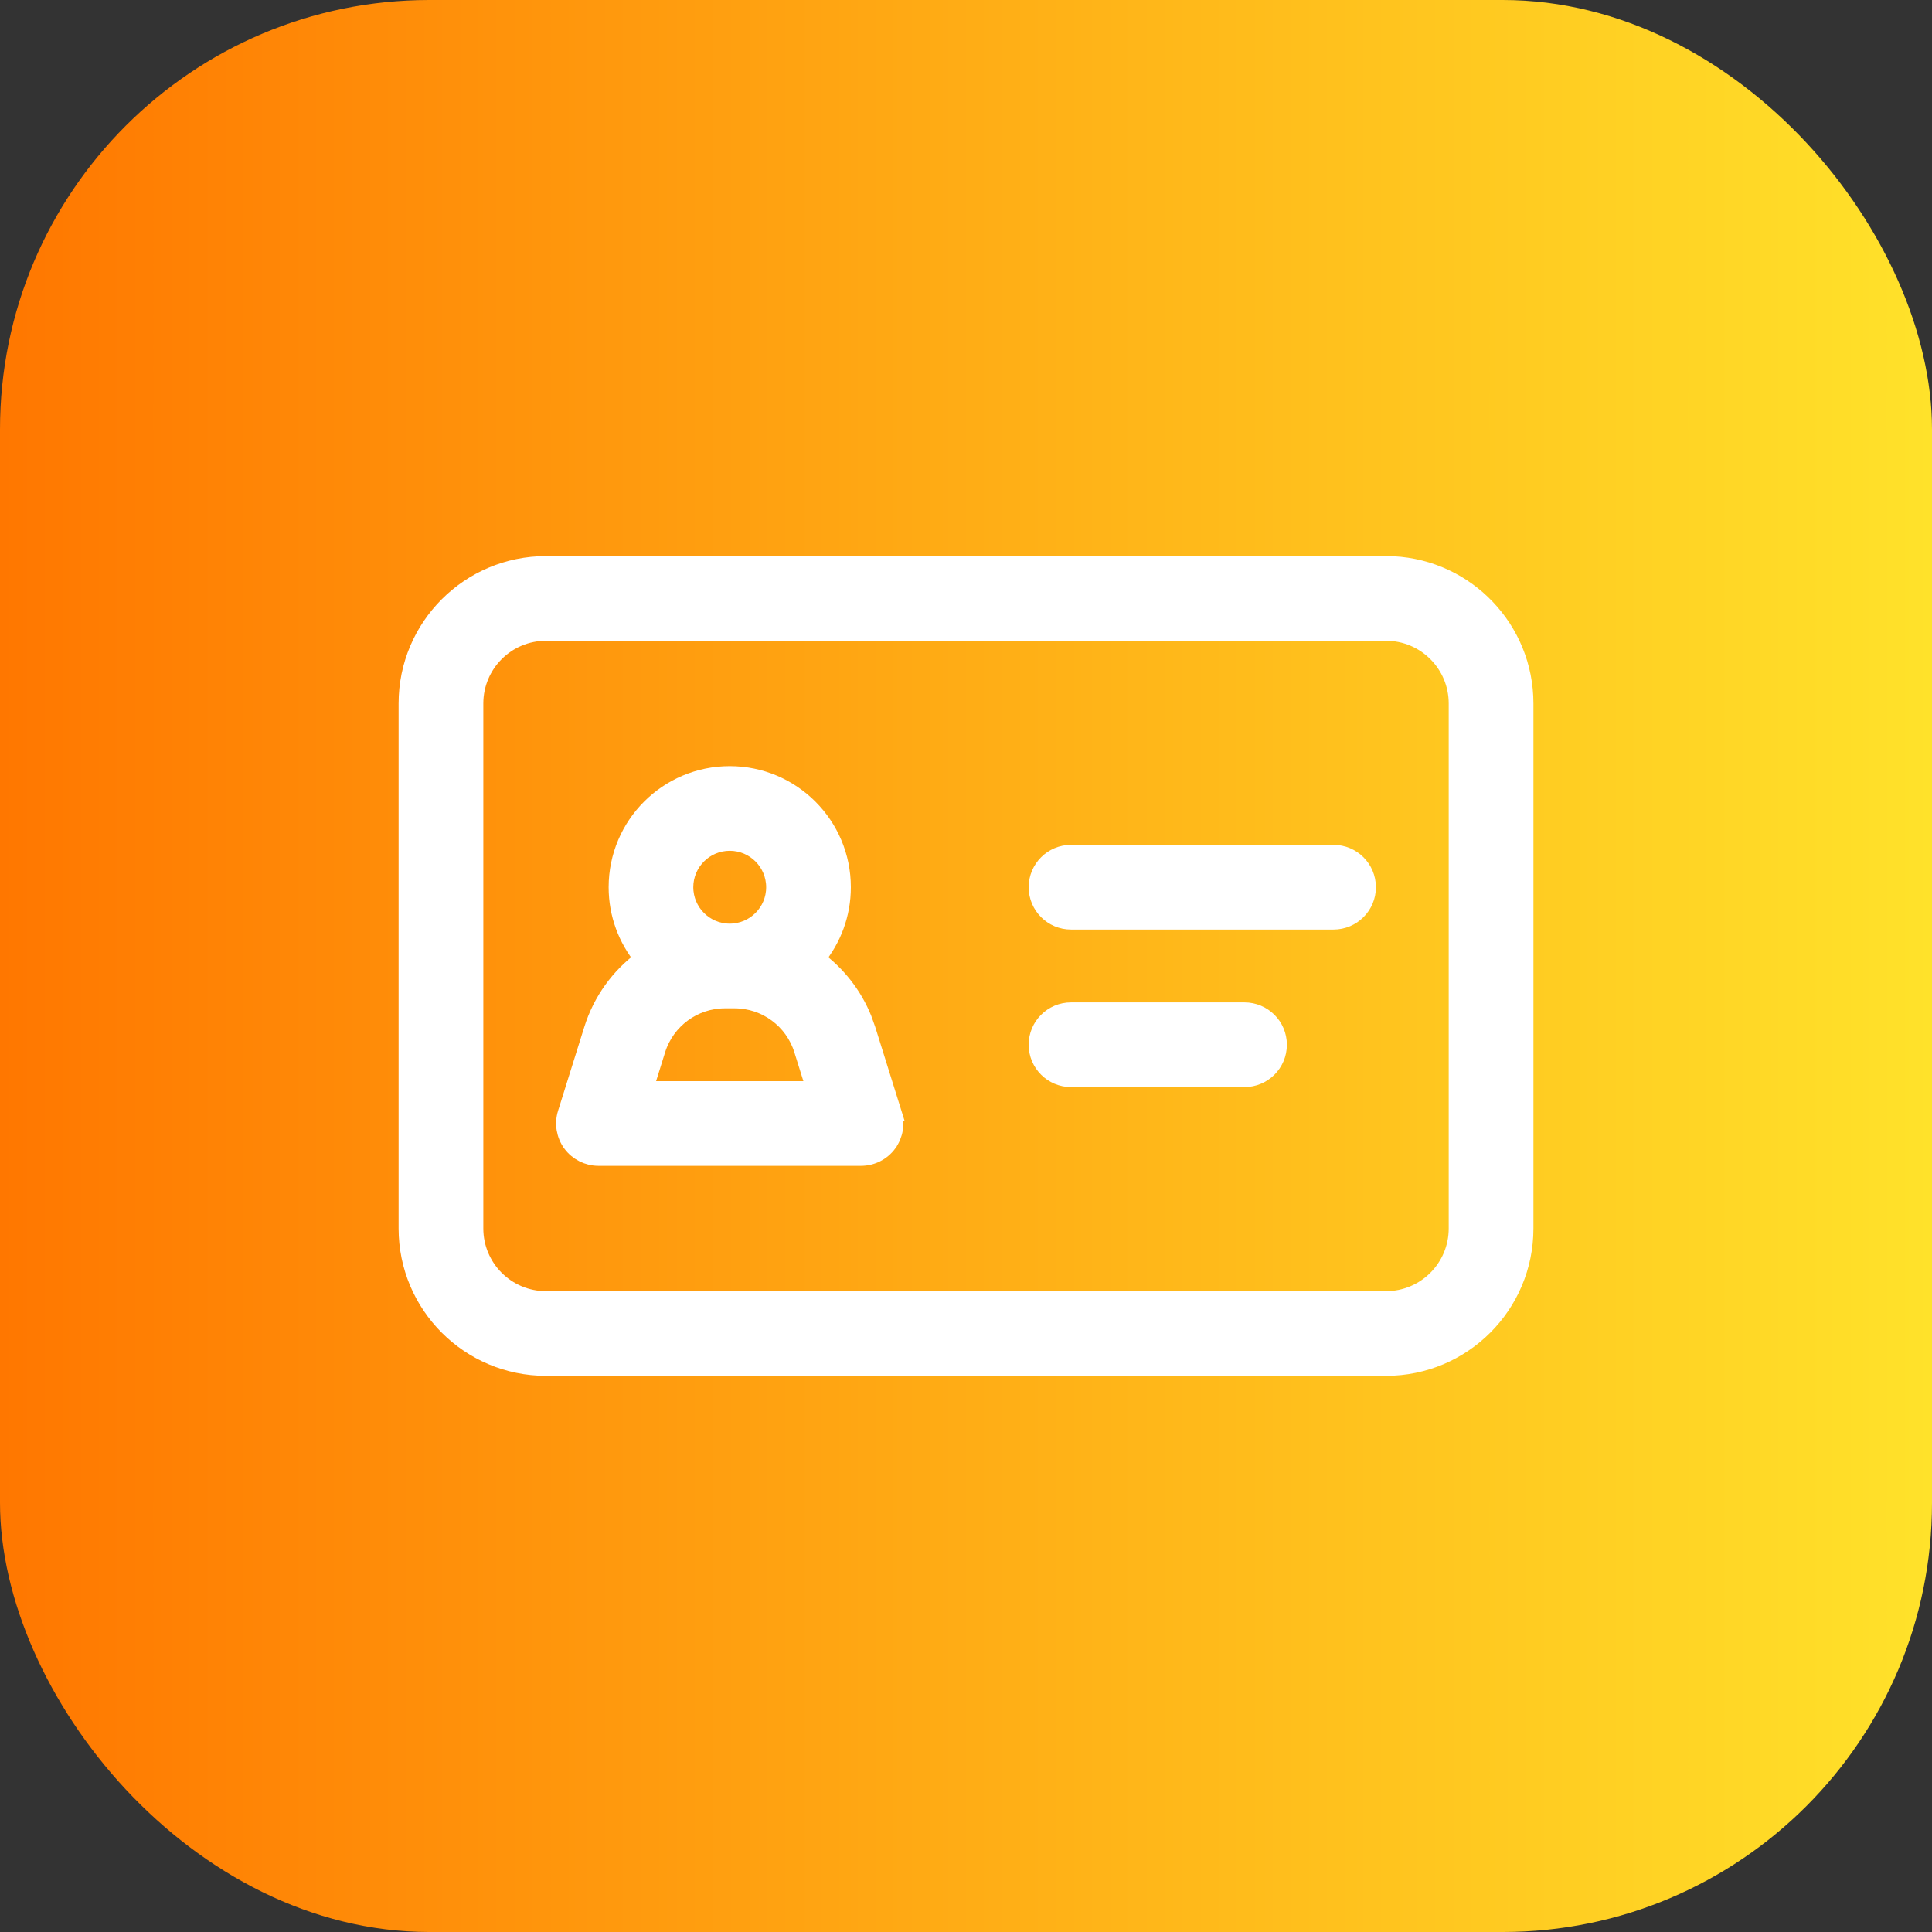 <svg width="60" height="60" viewBox="0 0 60 60" fill="none" xmlns="http://www.w3.org/2000/svg">
<rect x="0" y="0" width="60" height="60" fill="#333333" stroke="none"/>
<rect width="60" height="60" rx="13.333" fill="url(#paint0_linear_4976_432)"/>
<path d="M43.045 17.52L43.268 17.525C45.554 17.641 47.372 19.532 47.372 21.847V38.151C47.372 40.541 45.435 42.478 43.045 42.478H16.956C14.566 42.478 12.629 40.541 12.629 38.151V21.847C12.629 19.457 14.566 17.52 16.956 17.52H43.045ZM16.956 19.65C15.743 19.65 14.76 20.633 14.76 21.847V38.151C14.76 39.365 15.743 40.348 16.956 40.348H43.045C44.258 40.348 45.241 39.365 45.241 38.151V21.847C45.241 20.633 44.258 19.65 43.045 19.65H16.956ZM22.663 24.043C24.602 24.043 26.174 25.615 26.174 27.554C26.174 28.398 25.875 29.172 25.378 29.777C26.011 30.243 26.518 30.881 26.824 31.637L26.943 31.969L27.757 34.573H27.756C27.858 34.896 27.797 35.249 27.599 35.522V35.523C27.398 35.795 27.078 35.956 26.739 35.956H18.587C18.248 35.956 17.929 35.794 17.727 35.523L17.727 35.522C17.527 35.248 17.469 34.896 17.568 34.574L17.569 34.573L18.384 31.969C18.666 31.067 19.223 30.309 19.946 29.776C19.45 29.171 19.152 28.397 19.152 27.554C19.152 25.615 20.724 24.043 22.663 24.043ZM22.513 31.064C21.554 31.064 20.704 31.689 20.417 32.605L20.036 33.826H25.29L24.908 32.605C24.623 31.689 23.773 31.064 22.812 31.064H22.513ZM38.648 31.38C39.237 31.38 39.715 31.856 39.715 32.445C39.715 33.035 39.237 33.51 38.648 33.51H33.261C32.674 33.51 32.196 33.034 32.196 32.445C32.196 31.856 32.674 31.38 33.261 31.38H38.648ZM22.663 26.172C21.901 26.172 21.281 26.791 21.281 27.554C21.282 28.316 21.901 28.935 22.663 28.935C23.425 28.934 24.044 28.316 24.044 27.554C24.044 26.791 23.425 26.172 22.663 26.172ZM41.415 26.488C42.002 26.488 42.48 26.964 42.48 27.554C42.48 28.143 42.002 28.618 41.415 28.618H33.261C32.674 28.618 32.197 28.143 32.196 27.554C32.196 26.965 32.674 26.488 33.261 26.488H41.415Z" fill="white" stroke="white" stroke-width="0.5"/>
<defs>
<linearGradient id="paint0_linear_4976_432" x1="-0.006" y1="29.998" x2="60" y2="29.998" gradientUnits="userSpaceOnUse">
<stop stop-color="#FF7700"/>
<stop offset="1" stop-color="#FFE22A"/>
</linearGradient>
</defs>
</svg>
